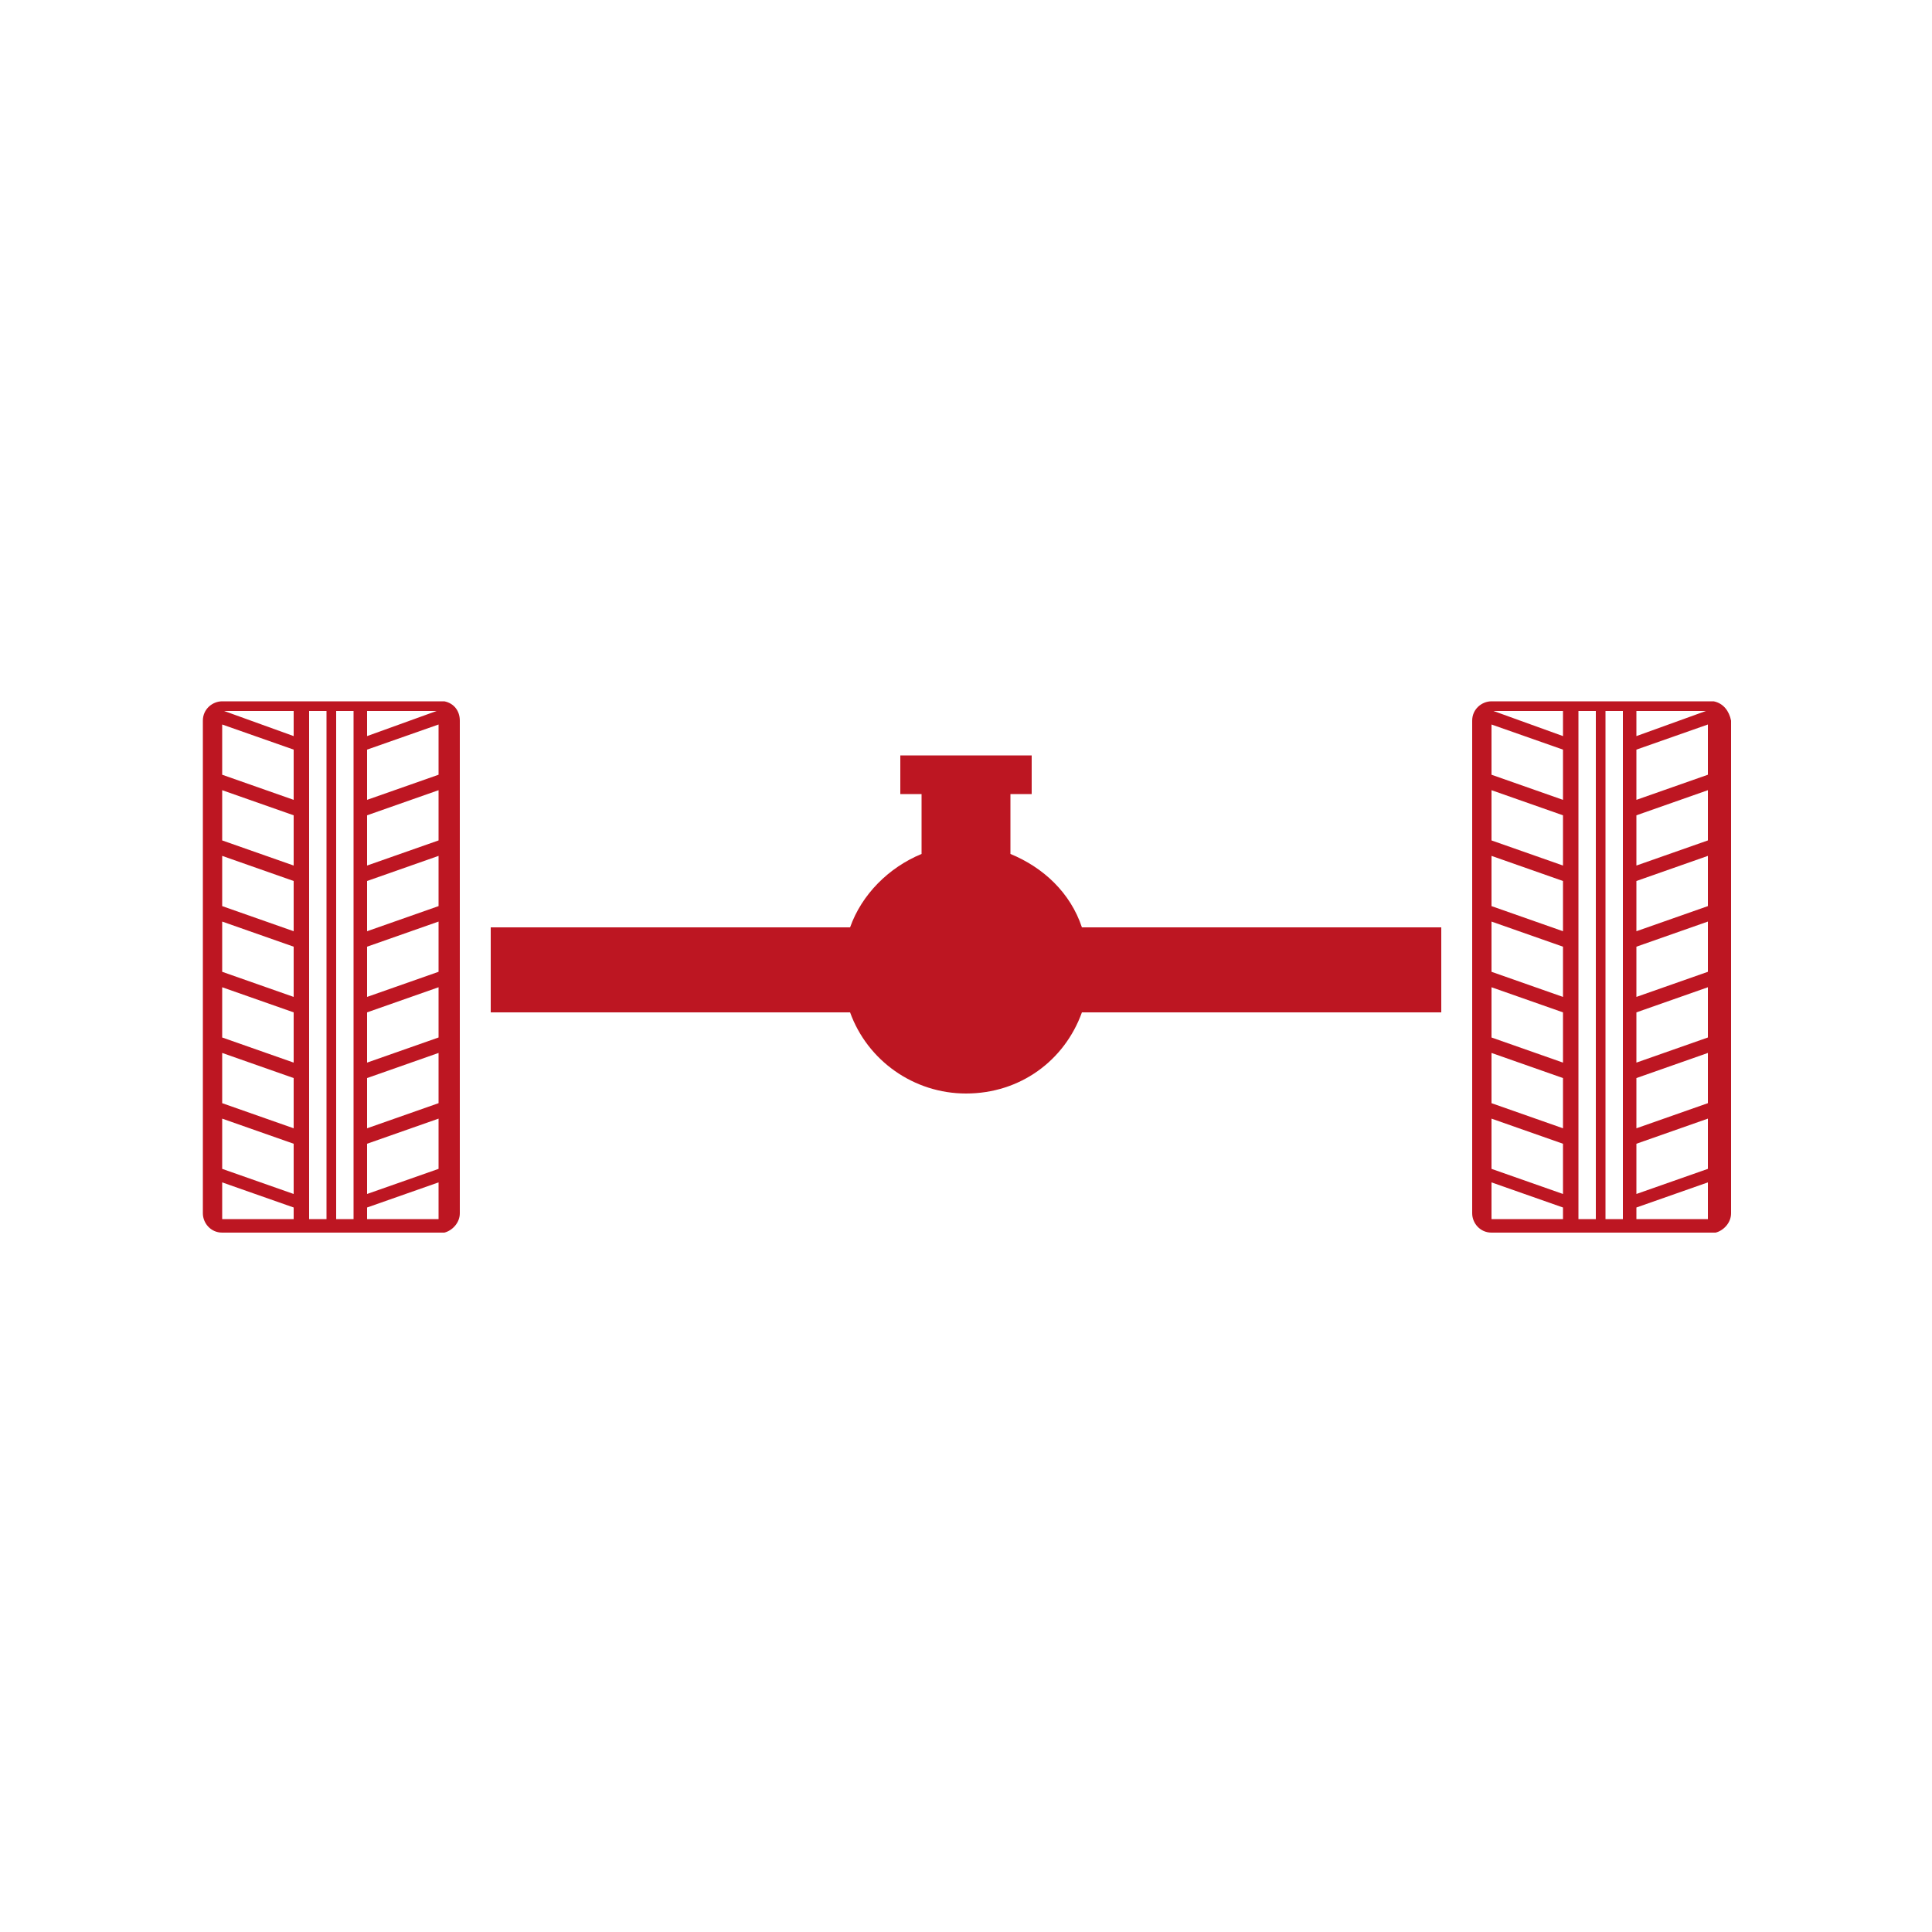 <?xml version="1.0" encoding="utf-8"?>
<!-- Generator: Adobe Illustrator 22.0.1, SVG Export Plug-In . SVG Version: 6.00 Build 0)  -->
<svg version="1.1" id="Ebene_1" xmlns="http://www.w3.org/2000/svg" xmlns:xlink="http://www.w3.org/1999/xlink" x="0px" y="0px"
	 viewBox="0 0 100 100" style="enable-background:new 0 0 100 100;" xml:space="preserve">
<style type="text/css">
	.st0{fill:#BD1622;}
</style>
<g>
	<path class="st0" d="M74.6,48v4.4H56c-0.9,2.5-3.2,4.2-6,4.2c-2.7,0-5.1-1.7-6-4.2H25.4V48H44c0.6-1.7,2-3.1,3.7-3.8v-3.1h-1.1v-2
		h6.8v2h-1.1v3.1c1.7,0.7,3.1,2,3.7,3.8H74.6z"/>
	<path class="st0" d="M88.7,36.3c-0.1,0-0.1,0-0.2,0h-0.1v0c-0.1,0-0.1,0-0.2,0h-11c-0.5,0-1,0.4-1,1v25.5c0,0.5,0.4,1,1,1h11.4
		c0.1,0,0.1,0,0.2,0c0.4-0.1,0.8-0.5,0.8-1V37.3C89.5,36.8,89.2,36.4,88.7,36.3z M84.7,36.8h3.6l0.1,0v0h-0.1l-3.6,1.3V36.8z
		 M77.2,36.8l0.1,0h3.6v1.3l-3.6-1.3L77.2,36.8L77.2,36.8z M77.2,37.5l3.7,1.3v2.6l-3.7-1.3V37.5z M77.2,40.9l3.7,1.3v2.6l-3.7-1.3
		V40.9z M77.2,44.3l3.7,1.3v2.6l-3.7-1.3V44.3z M77.2,47.7l3.7,1.3v2.6l-3.7-1.3V47.7z M77.2,51.1l3.7,1.3V55l-3.7-1.3V51.1z
		 M77.2,54.5l3.7,1.3v2.6l-3.7-1.3V54.5z M77.2,57.9l3.7,1.3v2.6l-3.7-1.3V57.9z M77.2,63.1v-1.9l3.7,1.3v0.6H77.2z M81.7,63.1V36.8
		h0.9v26.3H81.7z M84,63.1h-0.9V36.8H84V63.1z M88.4,63.1h-3.7v-0.6l3.7-1.3V63.1z M88.4,60.5l-3.7,1.3v-2.6l3.7-1.3V60.5z
		 M88.4,57.1l-3.7,1.3v-2.6l3.7-1.3V57.1z M88.4,53.7L84.7,55v-2.6l3.7-1.3V53.7z M88.4,50.3l-3.7,1.3V49l3.7-1.3V50.3z M88.4,46.9
		l-3.7,1.3v-2.6l3.7-1.3V46.9z M88.4,43.5l-3.7,1.3v-2.6l3.7-1.3V43.5z M88.4,40.1l-3.7,1.3v-2.6l3.7-1.3V40.1z"/>
	<path class="st0" d="M23,36.3c-0.1,0-0.1,0-0.2,0h-0.1v0c-0.1,0-0.1,0-0.2,0h-11c-0.5,0-1,0.4-1,1v25.5c0,0.5,0.4,1,1,1h11.3
		c0.1,0,0.1,0,0.2,0c0.4-0.1,0.8-0.5,0.8-1V37.3C23.8,36.8,23.5,36.4,23,36.3z M19,36.8h3.6l0.1,0v0h-0.1L19,38.1V36.8z M11.5,36.8
		l0.1,0h3.6v1.3l-3.6-1.3L11.5,36.8L11.5,36.8z M11.5,37.5l3.7,1.3v2.6l-3.7-1.3V37.5z M11.5,40.9l3.7,1.3v2.6l-3.7-1.3V40.9z
		 M11.5,44.3l3.7,1.3v2.6l-3.7-1.3V44.3z M11.5,47.7l3.7,1.3v2.6l-3.7-1.3V47.7z M11.5,51.1l3.7,1.3V55l-3.7-1.3V51.1z M11.5,54.5
		l3.7,1.3v2.6l-3.7-1.3V54.5z M11.5,57.9l3.7,1.3v2.6l-3.7-1.3V57.9z M11.5,63.1v-1.9l3.7,1.3v0.6H11.5z M16,63.1V36.8h0.9v26.3H16z
		 M18.3,63.1h-0.9V36.8h0.9V63.1z M22.7,63.1H19v-0.6l3.7-1.3V63.1z M22.7,60.5L19,61.8v-2.6l3.7-1.3V60.5z M22.7,57.1L19,58.4v-2.6
		l3.7-1.3V57.1z M22.7,53.7L19,55v-2.6l3.7-1.3V53.7z M22.7,50.3L19,51.6V49l3.7-1.3V50.3z M22.7,46.9L19,48.2v-2.6l3.7-1.3V46.9z
		 M22.7,43.5L19,44.8v-2.6l3.7-1.3V43.5z M22.7,40.1L19,41.4v-2.6l3.7-1.3V40.1z"/>
</g>
</svg>
